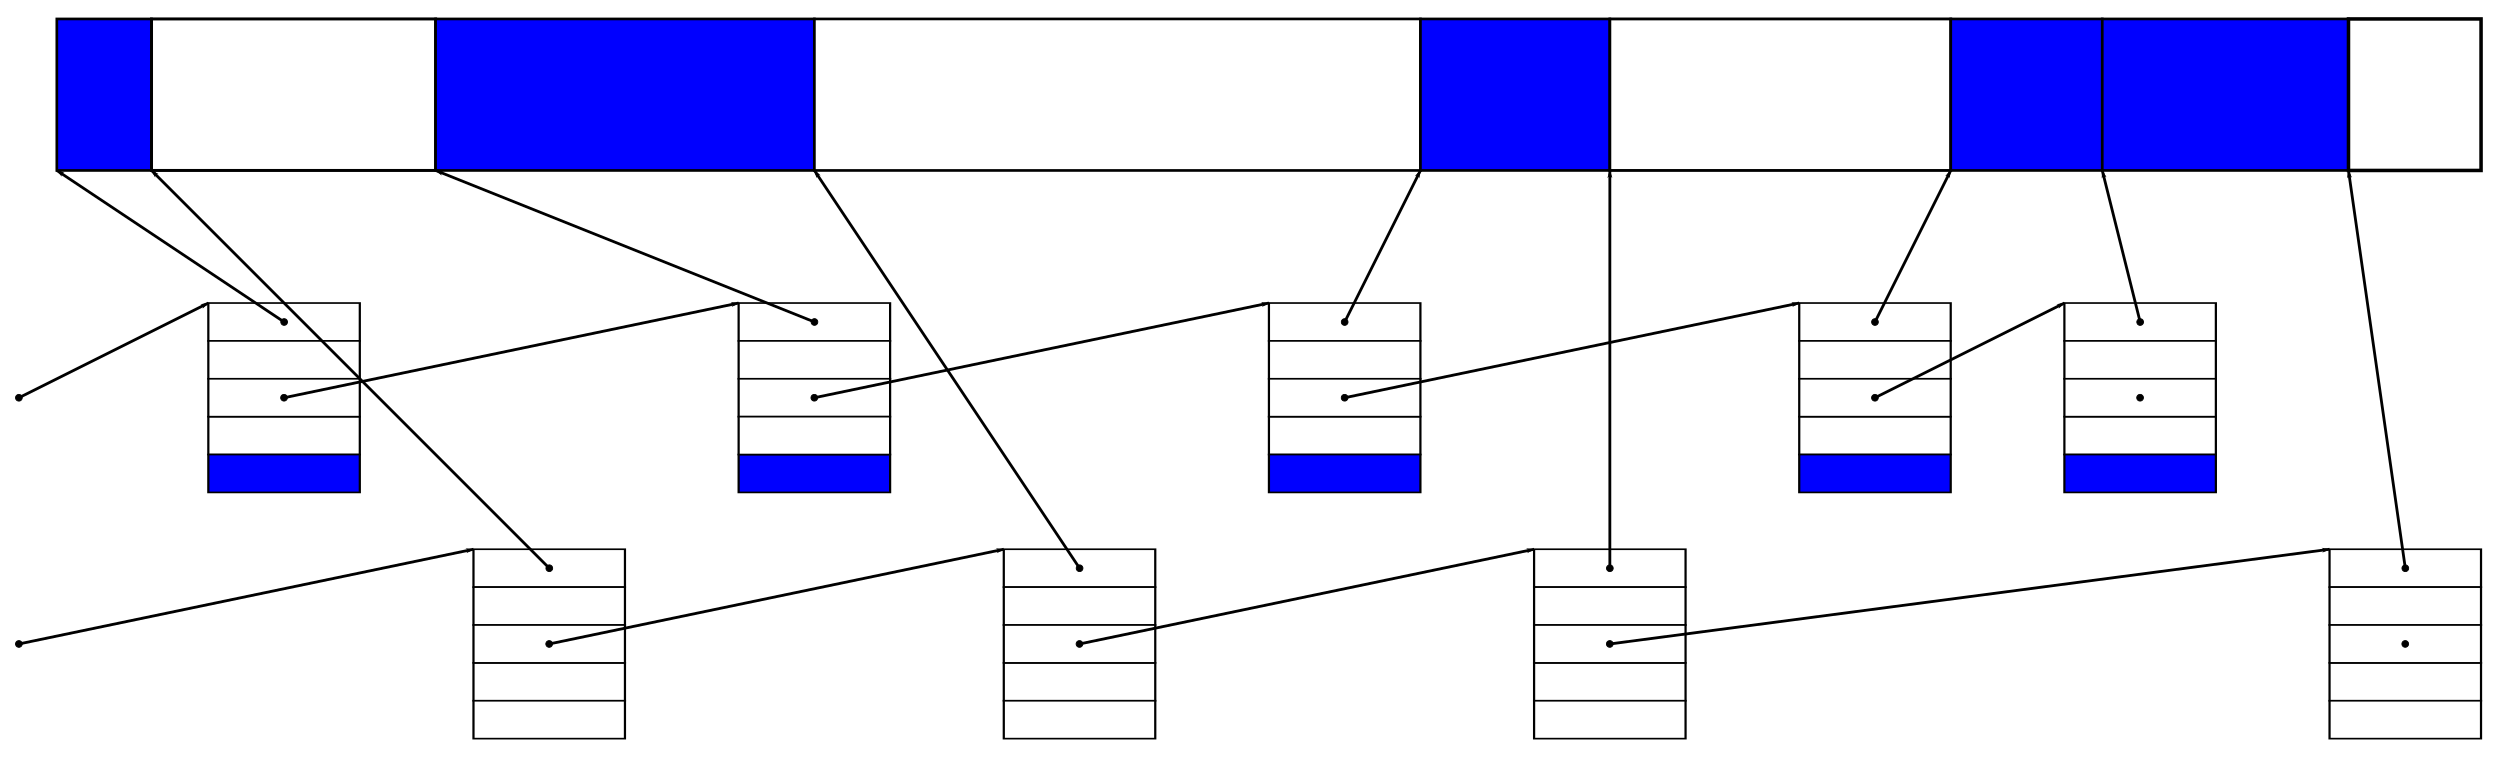 <?xml version="1.0" encoding="UTF-8" standalone="no"?>
<!-- Created with Inkscape (http://www.inkscape.org/) -->

<svg
   xmlns:dc="http://purl.org/dc/elements/1.1/"
   xmlns:cc="http://creativecommons.org/ns#"
   xmlns:rdf="http://www.w3.org/1999/02/22-rdf-syntax-ns#"
   xmlns:svg="http://www.w3.org/2000/svg"
   xmlns="http://www.w3.org/2000/svg"
   xmlns:sodipodi="http://sodipodi.sourceforge.net/DTD/sodipodi-0.dtd"
   xmlns:inkscape="http://www.inkscape.org/namespaces/inkscape"
   width="935.433"
   height="283.465"
   id="svg3940"
   version="1.1"
   inkscape:version="0.48.4 r9939"
   sodipodi:docname="tas_liste_chaine_ext1a.svg">
  <defs
     id="defs3942">
    <marker
       inkscape:stockid="DotM"
       orient="auto"
       refY="0"
       refX="0"
       id="DotM"
       style="overflow:visible">
      <path
         id="path6054"
         d="m -2.5,-1 c 0,2.76 -2.24,5 -5,5 -2.76,0 -5,-2.24 -5,-5 0,-2.76 2.24,-5 5,-5 2.76,0 5,2.24 5,5 z"
         style="fill-rule:evenodd;stroke:#000000;stroke-width:1pt"
         transform="matrix(0.4,0,0,0.4,2.96,0.4)"
         inkscape:connector-curvature="0" />
    </marker>
    <marker
       inkscape:stockid="Arrow1Lend"
       orient="auto"
       refY="0"
       refX="0"
       id="Arrow1Lend"
       style="overflow:visible">
      <path
         id="path5993"
         d="M 0,0 5,-5 -12.5,0 5,5 0,0 z"
         style="fill-rule:evenodd;stroke:#000000;stroke-width:1pt"
         transform="matrix(-0.8,0,0,-0.8,-10,0)"
         inkscape:connector-curvature="0" />
    </marker>
    <marker
       inkscape:stockid="DotL"
       orient="auto"
       refY="0"
       refX="0"
       id="DotL"
       style="overflow:visible">
      <path
         id="path6051"
         d="m -2.5,-1 c 0,2.76 -2.24,5 -5,5 -2.76,0 -5,-2.24 -5,-5 0,-2.76 2.24,-5 5,-5 2.76,0 5,2.24 5,5 z"
         style="fill-rule:evenodd;stroke:#000000;stroke-width:1pt"
         transform="matrix(0.8,0,0,0.8,5.92,0.8)"
         inkscape:connector-curvature="0" />
    </marker>
  </defs>
  <sodipodi:namedview
     id="base"
     pagecolor="#ffffff"
     bordercolor="#666666"
     borderopacity="1.0"
     inkscape:pageopacity="0.0"
     inkscape:pageshadow="2"
     inkscape:zoom="2.965531"
     inkscape:cx="857.53897"
     inkscape:cy="80.269253"
     inkscape:document-units="px"
     inkscape:current-layer="layer3"
     showgrid="true"
     units="mm"
     inkscape:object-nodes="true"
     inkscape:snap-smooth-nodes="true"
     inkscape:object-paths="false"
     inkscape:snap-intersection-paths="true"
     inkscape:snap-bbox="false"
     inkscape:window-width="1366"
     inkscape:window-height="709"
     inkscape:window-x="0"
     inkscape:window-y="27"
     inkscape:window-maximized="1">
    <inkscape:grid
       type="xygrid"
       id="grid3948"
       empspacing="5"
       visible="true"
       enabled="true"
       snapvisiblegridlinesonly="true"
       units="mm"
       spacingx="2mm"
       spacingy="2mm" />
  </sodipodi:namedview>
  <g
     inkscape:groupmode="layer"
     id="layer3"
     inkscape:label="Layer1"
     transform="translate(0,-460.63)">
    <rect
       style="fill:#0000ff;fill-opacity:1;stroke:#000000;stroke-opacity:1"
       id="rect5743"
       width="35.433"
       height="56.693"
       x="21.26"
       y="467.717" />
    <rect
       style="fill:#ffffff;fill-opacity:1;stroke:#000000;stroke-width:1.118;stroke-opacity:1"
       id="rect5749"
       width="106.299"
       height="56.693"
       x="56.693"
       y="467.717" />
    <rect
       y="467.717"
       x="162.992"
       height="56.693"
       width="141.732"
       id="rect5774"
       style="fill:#0000ff;fill-opacity:1;stroke:#000000;stroke-opacity:1" />
    <rect
       y="467.717"
       x="304.724"
       height="56.693"
       width="226.772"
       id="rect5778"
       style="fill:#ffffff;fill-opacity:1;stroke:#000000;stroke-opacity:1" />
    <rect
       style="fill:#0000ff;fill-opacity:1;stroke:#000000;stroke-opacity:1"
       id="rect5780"
       width="70.866"
       height="56.693"
       x="531.496"
       y="467.717" />
    <rect
       y="467.717"
       x="602.362"
       height="56.693"
       width="127.559"
       id="rect5784"
       style="fill:#ffffff;fill-opacity:1;stroke:#000000;stroke-width:1.061;stroke-opacity:1" />
    <rect
       y="467.717"
       x="729.921"
       height="56.693"
       width="56.693"
       id="rect5786"
       style="fill:#0000ff;fill-opacity:1;stroke:#000000;stroke-opacity:1" />
    <rect
       style="fill:#0000ff;fill-opacity:1;stroke:#000000;stroke-opacity:1"
       id="rect5788"
       width="92.126"
       height="56.693"
       x="786.614"
       y="467.717" />
    <rect
       style="fill:#ffffff;fill-opacity:1;stroke:#000000;stroke-width:1.323;stroke-opacity:1"
       id="rect5792"
       width="49.606"
       height="56.693"
       x="878.74"
       y="467.717" />
    <g
       id="g5972"
       transform="matrix(1.333,0,0,1,68.504,-127.559)">
      <rect
         style="fill:#ffffff;fill-opacity:1;stroke:#000000;stroke-width:0.625;stroke-miterlimit:4;stroke-opacity:1;stroke-dasharray:none"
         id="rect5964"
         width="42.52"
         height="14.173"
         x="7.087"
         y="701.575" />
      <rect
         y="715.748"
         x="7.087"
         height="14.173"
         width="42.52"
         id="rect5966"
         style="fill:#ffffff;fill-opacity:1;stroke:#000000;stroke-width:0.625;stroke-miterlimit:4;stroke-opacity:1;stroke-dasharray:none" />
      <rect
         style="fill:#ffffff;fill-opacity:1;stroke:#000000;stroke-width:0.625;stroke-miterlimit:4;stroke-opacity:1;stroke-dasharray:none"
         id="rect5968"
         width="42.52"
         height="14.173"
         x="7.087"
         y="744.094" />
      <rect
         y="758.268"
         x="7.087"
         height="14.173"
         width="42.52"
         id="rect5970"
         style="fill:#0000ff;fill-opacity:1;stroke:#000000;stroke-width:0.625;stroke-miterlimit:4;stroke-opacity:1;stroke-dasharray:none" />
      <rect
         y="729.921"
         x="7.087"
         height="14.173"
         width="42.52"
         id="rect7344"
         style="fill:#ffffff;fill-opacity:1;stroke:#000000;stroke-width:0.625;stroke-miterlimit:4;stroke-opacity:1;stroke-dasharray:none" />
    </g>
    <path
       style="fill:none;stroke:#000000;stroke-width:1.054px;stroke-linecap:butt;stroke-linejoin:miter;stroke-opacity:1;marker-start:url(#DotL);marker-end:url(#Arrow1Lend)"
       d="M 106.299,609.449 276.378,574.016"
       id="path5984"
       inkscape:connector-curvature="0"
       sodipodi:nodetypes="cc" />
    <g
       transform="matrix(1.333,0,0,1,167.717,-35.433)"
       id="g7144">
      <rect
         y="701.575"
         x="7.087"
         height="14.173"
         width="42.52"
         id="rect7146"
         style="fill:#ffffff;fill-opacity:1;stroke:#000000;stroke-width:0.625;stroke-miterlimit:4;stroke-opacity:1;stroke-dasharray:none" />
      <rect
         style="fill:#ffffff;fill-opacity:1;stroke:#000000;stroke-width:0.625;stroke-miterlimit:4;stroke-opacity:1;stroke-dasharray:none"
         id="rect7148"
         width="42.52"
         height="14.173"
         x="7.087"
         y="715.748" />
      <rect
         y="744.094"
         x="7.087"
         height="14.173"
         width="42.52"
         id="rect7150"
         style="fill:#ffffff;fill-opacity:1;stroke:#000000;stroke-width:0.625;stroke-miterlimit:4;stroke-opacity:1;stroke-dasharray:none" />
      <rect
         style="fill:#ffffff;fill-opacity:1;stroke:#000000;stroke-width:0.625;stroke-miterlimit:4;stroke-opacity:1;stroke-dasharray:none"
         id="rect7152"
         width="42.52"
         height="14.173"
         x="7.087"
         y="758.268" />
      <rect
         y="729.921"
         x="7.087"
         height="14.173"
         width="42.52"
         id="rect7346"
         style="fill:#ffffff;fill-opacity:1;stroke:#000000;stroke-width:0.625;stroke-miterlimit:4;stroke-opacity:1;stroke-dasharray:none" />
    </g>
    <path
       sodipodi:nodetypes="cc"
       inkscape:connector-curvature="0"
       id="path7154"
       d="M 205.512,701.575 375.591,666.142"
       style="fill:none;stroke:#000000;stroke-width:1.054px;stroke-linecap:butt;stroke-linejoin:miter;stroke-opacity:1;marker-start:url(#DotL);marker-end:url(#Arrow1Lend)" />
    <g
       transform="matrix(1.333,0,0,1,266.929,-127.559)"
       id="g7156">
      <rect
         y="701.575"
         x="7.087"
         height="14.173"
         width="42.52"
         id="rect7158"
         style="fill:#ffffff;fill-opacity:1;stroke:#000000;stroke-width:0.625;stroke-miterlimit:4;stroke-opacity:1;stroke-dasharray:none" />
      <rect
         style="fill:#ffffff;fill-opacity:1;stroke:#000000;stroke-width:0.625;stroke-miterlimit:4;stroke-opacity:1;stroke-dasharray:none"
         id="rect7160"
         width="42.52"
         height="14.173"
         x="7.087"
         y="715.748" />
      <rect
         y="729.921"
         x="7.087"
         height="14.173"
         width="42.52"
         id="rect7162"
         style="fill:#ffffff;fill-opacity:1;stroke:#000000;stroke-width:0.625;stroke-miterlimit:4;stroke-opacity:1;stroke-dasharray:none" />
      <rect
         style="fill:#0000ff;fill-opacity:1;stroke:#000000;stroke-width:0.625;stroke-miterlimit:4;stroke-opacity:1;stroke-dasharray:none"
         id="rect7164"
         width="42.52"
         height="14.173"
         x="7.087"
         y="758.268" />
      <rect
         style="fill:#ffffff;fill-opacity:1;stroke:#000000;stroke-width:0.625;stroke-miterlimit:4;stroke-opacity:1;stroke-dasharray:none"
         id="rect7348"
         width="42.52"
         height="14.173"
         x="7.087"
         y="744.094" />
    </g>
    <path
       sodipodi:nodetypes="cc"
       inkscape:connector-curvature="0"
       id="path7166"
       d="M 304.724,609.449 474.803,574.016"
       style="fill:none;stroke:#000000;stroke-width:1.054px;stroke-linecap:butt;stroke-linejoin:miter;stroke-opacity:1;marker-start:url(#DotL);marker-end:url(#Arrow1Lend)" />
    <g
       id="g7168"
       transform="matrix(1.333,0,0,1,366.142,-35.433)">
      <rect
         style="fill:#ffffff;fill-opacity:1;stroke:#000000;stroke-width:0.625;stroke-miterlimit:4;stroke-opacity:1;stroke-dasharray:none"
         id="rect7170"
         width="42.52"
         height="14.173"
         x="7.087"
         y="701.575" />
      <rect
         y="715.748"
         x="7.087"
         height="14.173"
         width="42.52"
         id="rect7172"
         style="fill:#ffffff;fill-opacity:1;stroke:#000000;stroke-width:0.625;stroke-miterlimit:4;stroke-opacity:1;stroke-dasharray:none" />
      <rect
         style="fill:#ffffff;fill-opacity:1;stroke:#000000;stroke-width:0.625;stroke-miterlimit:4;stroke-opacity:1;stroke-dasharray:none"
         id="rect7174"
         width="42.52"
         height="14.173"
         x="7.087"
         y="744.094" />
      <rect
         y="758.268"
         x="7.087"
         height="14.173"
         width="42.52"
         id="rect7176"
         style="fill:#ffffff;fill-opacity:1;stroke:#000000;stroke-width:0.625;stroke-miterlimit:4;stroke-opacity:1;stroke-dasharray:none" />
      <rect
         style="fill:#ffffff;fill-opacity:1;stroke:#000000;stroke-width:0.625;stroke-miterlimit:4;stroke-opacity:1;stroke-dasharray:none"
         id="rect7352"
         width="42.52"
         height="14.173"
         x="7.087"
         y="729.921" />
    </g>
    <path
       style="fill:none;stroke:#000000;stroke-width:1.054px;stroke-linecap:butt;stroke-linejoin:miter;stroke-opacity:1;marker-start:url(#DotL);marker-end:url(#Arrow1Lend)"
       d="M 403.937,701.575 574.016,666.142"
       id="path7178"
       inkscape:connector-curvature="0"
       sodipodi:nodetypes="cc" />
    <g
       transform="matrix(1.333,0,0,1,465.354,-127.559)"
       id="g7228">
      <rect
         y="701.575"
         x="7.087"
         height="14.173"
         width="42.52"
         id="rect7230"
         style="fill:#ffffff;fill-opacity:1;stroke:#000000;stroke-width:0.625;stroke-miterlimit:4;stroke-opacity:1;stroke-dasharray:none" />
      <rect
         style="fill:#ffffff;fill-opacity:1;stroke:#000000;stroke-width:0.625;stroke-miterlimit:4;stroke-opacity:1;stroke-dasharray:none"
         id="rect7232"
         width="42.52"
         height="14.173"
         x="7.087"
         y="715.748" />
      <rect
         y="744.095"
         x="7.087"
         height="14.173"
         width="42.52"
         id="rect7234"
         style="fill:#ffffff;fill-opacity:1;stroke:#000000;stroke-width:0.625;stroke-miterlimit:4;stroke-opacity:1;stroke-dasharray:none" />
      <rect
         style="fill:#0000ff;fill-opacity:1;stroke:#000000;stroke-width:0.625;stroke-miterlimit:4;stroke-opacity:1;stroke-dasharray:none"
         id="rect7236"
         width="42.52"
         height="14.173"
         x="7.087"
         y="758.268" />
      <rect
         y="729.921"
         x="7.087"
         height="14.173"
         width="42.52"
         id="rect7354"
         style="fill:#ffffff;fill-opacity:1;stroke:#000000;stroke-width:0.625;stroke-miterlimit:4;stroke-opacity:1;stroke-dasharray:none" />
    </g>
    <path
       sodipodi:nodetypes="cc"
       inkscape:connector-curvature="0"
       id="path7238"
       d="M 503.15,609.449 673.228,574.016"
       style="fill:none;stroke:#000000;stroke-width:1.054px;stroke-linecap:butt;stroke-linejoin:miter;stroke-opacity:1;marker-start:url(#DotL);marker-end:url(#Arrow1Lend)" />
    <g
       id="g7240"
       transform="matrix(1.333,0,0,1,564.567,-35.433)">
      <rect
         style="fill:#ffffff;fill-opacity:1;stroke:#000000;stroke-width:0.625;stroke-miterlimit:4;stroke-opacity:1;stroke-dasharray:none"
         id="rect7242"
         width="42.52"
         height="14.173"
         x="7.087"
         y="701.575" />
      <rect
         y="715.748"
         x="7.087"
         height="14.173"
         width="42.52"
         id="rect7244"
         style="fill:#ffffff;fill-opacity:1;stroke:#000000;stroke-width:0.625;stroke-miterlimit:4;stroke-opacity:1;stroke-dasharray:none" />
      <rect
         style="fill:#ffffff;fill-opacity:1;stroke:#000000;stroke-width:0.625;stroke-miterlimit:4;stroke-opacity:1;stroke-dasharray:none"
         id="rect7246"
         width="42.52"
         height="14.173"
         x="7.087"
         y="744.095" />
      <rect
         y="758.268"
         x="7.087"
         height="14.173"
         width="42.52"
         id="rect7248"
         style="fill:#ffffff;fill-opacity:1;stroke:#000000;stroke-width:0.625;stroke-miterlimit:4;stroke-opacity:1;stroke-dasharray:none" />
      <rect
         style="fill:#ffffff;fill-opacity:1;stroke:#000000;stroke-width:0.625;stroke-miterlimit:4;stroke-opacity:1;stroke-dasharray:none"
         id="rect7356"
         width="42.52"
         height="14.173"
         x="7.087"
         y="729.921" />
    </g>
    <path
       style="fill:none;stroke:#000000;stroke-width:1.054px;stroke-linecap:butt;stroke-linejoin:miter;stroke-opacity:1;marker-start:url(#DotL);marker-end:url(#Arrow1Lend)"
       d="M 602.362,701.575 871.654,666.142"
       id="path7250"
       inkscape:connector-curvature="0"
       sodipodi:nodetypes="cc" />
    <g
       id="g7252"
       transform="matrix(1.333,0,0,1,663.78,-127.559)">
      <rect
         style="fill:#ffffff;fill-opacity:1;stroke:#000000;stroke-width:0.625;stroke-miterlimit:4;stroke-opacity:1;stroke-dasharray:none"
         id="rect7254"
         width="42.52"
         height="14.173"
         x="7.087"
         y="701.575" />
      <rect
         y="715.748"
         x="7.087"
         height="14.173"
         width="42.52"
         id="rect7256"
         style="fill:#ffffff;fill-opacity:1;stroke:#000000;stroke-width:0.625;stroke-miterlimit:4;stroke-opacity:1;stroke-dasharray:none" />
      <rect
         style="fill:#ffffff;fill-opacity:1;stroke:#000000;stroke-width:0.625;stroke-miterlimit:4;stroke-opacity:1;stroke-dasharray:none"
         id="rect7258"
         width="42.52"
         height="14.173"
         x="7.087"
         y="744.095" />
      <rect
         y="758.268"
         x="7.087"
         height="14.173"
         width="42.52"
         id="rect7260"
         style="fill:#0000ff;fill-opacity:1;stroke:#000000;stroke-width:0.625;stroke-miterlimit:4;stroke-opacity:1;stroke-dasharray:none" />
      <rect
         style="fill:#ffffff;fill-opacity:1;stroke:#000000;stroke-width:0.625;stroke-miterlimit:4;stroke-opacity:1;stroke-dasharray:none"
         id="rect7358"
         width="42.52"
         height="14.173"
         x="7.087"
         y="729.921" />
    </g>
    <path
       style="fill:none;stroke:#000000;stroke-width:1.054px;stroke-linecap:butt;stroke-linejoin:miter;stroke-opacity:1;marker-start:url(#DotL);marker-end:url(#Arrow1Lend)"
       d="m 701.575,609.449 70.866,-35.433"
       id="path7262"
       inkscape:connector-curvature="0"
       sodipodi:nodetypes="cc" />
    <g
       transform="matrix(1.333,0,0,1,762.992,-127.559)"
       id="g7264">
      <rect
         y="701.575"
         x="7.087"
         height="14.173"
         width="42.52"
         id="rect7266"
         style="fill:#ffffff;fill-opacity:1;stroke:#000000;stroke-width:0.625;stroke-miterlimit:4;stroke-opacity:1;stroke-dasharray:none" />
      <rect
         style="fill:#ffffff;fill-opacity:1;stroke:#000000;stroke-width:0.625;stroke-miterlimit:4;stroke-opacity:1;stroke-dasharray:none"
         id="rect7268"
         width="42.52"
         height="14.173"
         x="7.087"
         y="715.748" />
      <rect
         y="744.095"
         x="7.087"
         height="14.173"
         width="42.52"
         id="rect7270"
         style="fill:#ffffff;fill-opacity:1;stroke:#000000;stroke-width:0.625;stroke-miterlimit:4;stroke-opacity:1;stroke-dasharray:none" />
      <rect
         style="fill:#0000ff;fill-opacity:1;stroke:#000000;stroke-width:0.625;stroke-miterlimit:4;stroke-opacity:1;stroke-dasharray:none"
         id="rect7272"
         width="42.52"
         height="14.173"
         x="7.087"
         y="758.268" />
      <rect
         y="729.921"
         x="7.087"
         height="14.173"
         width="42.52"
         id="rect7360"
         style="fill:#ffffff;fill-opacity:1;stroke:#000000;stroke-width:0.625;stroke-miterlimit:4;stroke-opacity:1;stroke-dasharray:none" />
    </g>
    <g
       id="g7276"
       transform="matrix(1.333,0,0,1,862.205,-35.433)">
      <rect
         style="fill:#ffffff;fill-opacity:1;stroke:#000000;stroke-width:0.625;stroke-miterlimit:4;stroke-opacity:1;stroke-dasharray:none"
         id="rect7278"
         width="42.52"
         height="14.173"
         x="7.087"
         y="701.575" />
      <rect
         y="715.748"
         x="7.087"
         height="14.173"
         width="42.52"
         id="rect7280"
         style="fill:#ffffff;fill-opacity:1;stroke:#000000;stroke-width:0.625;stroke-miterlimit:4;stroke-opacity:1;stroke-dasharray:none" />
      <rect
         style="fill:#ffffff;fill-opacity:1;stroke:#000000;stroke-width:0.625;stroke-miterlimit:4;stroke-opacity:1;stroke-dasharray:none"
         id="rect7282"
         width="42.52"
         height="14.173"
         x="7.087"
         y="744.095" />
      <rect
         y="758.268"
         x="7.087"
         height="14.173"
         width="42.52"
         id="rect7284"
         style="fill:#ffffff;fill-opacity:1;stroke:#000000;stroke-width:0.625;stroke-miterlimit:4;stroke-opacity:1;stroke-dasharray:none" />
      <rect
         style="fill:#ffffff;fill-opacity:1;stroke:#000000;stroke-width:0.625;stroke-miterlimit:4;stroke-opacity:1;stroke-dasharray:none"
         id="rect7362"
         width="42.52"
         height="14.173"
         x="7.087"
         y="729.921" />
    </g>
    <path
       sodipodi:nodetypes="cc"
       inkscape:connector-curvature="0"
       id="path7286"
       d="M 7.087,609.449 77.953,574.016"
       style="fill:none;stroke:#000000;stroke-width:1.054px;stroke-linecap:butt;stroke-linejoin:miter;stroke-opacity:1;marker-start:url(#DotL);marker-end:url(#Arrow1Lend)" />
    <path
       sodipodi:nodetypes="cc"
       inkscape:connector-curvature="0"
       id="path7288"
       d="M 106.299,581.102 21.26,524.409"
       style="fill:none;stroke:#000000;stroke-width:1.054px;stroke-linecap:butt;stroke-linejoin:miter;stroke-opacity:1;marker-start:url(#DotL);marker-end:url(#Arrow1Lend)" />
    <path
       style="fill:none;stroke:#000000;stroke-width:1.054px;stroke-linecap:butt;stroke-linejoin:miter;stroke-opacity:1;marker-start:url(#DotL);marker-end:url(#Arrow1Lend)"
       d="M 205.512,673.228 56.693,524.409"
       id="path7290"
       inkscape:connector-curvature="0"
       sodipodi:nodetypes="cc" />
    <path
       sodipodi:nodetypes="cc"
       inkscape:connector-curvature="0"
       id="path7292"
       d="M 304.724,581.102 162.992,524.409"
       style="fill:none;stroke:#000000;stroke-width:1.054px;stroke-linecap:butt;stroke-linejoin:miter;stroke-opacity:1;marker-start:url(#DotL);marker-end:url(#Arrow1Lend)" />
    <path
       style="fill:none;stroke:#000000;stroke-width:1.054px;stroke-linecap:butt;stroke-linejoin:miter;stroke-opacity:1;marker-start:url(#DotL);marker-end:url(#Arrow1Lend)"
       d="M 403.937,673.228 304.724,524.409"
       id="path7294"
       inkscape:connector-curvature="0"
       sodipodi:nodetypes="cc" />
    <path
       sodipodi:nodetypes="cc"
       inkscape:connector-curvature="0"
       id="path7296"
       d="M 503.15,581.102 531.496,524.409"
       style="fill:none;stroke:#000000;stroke-width:1.054px;stroke-linecap:butt;stroke-linejoin:miter;stroke-opacity:1;marker-start:url(#DotL);marker-end:url(#Arrow1Lend)" />
    <path
       style="fill:none;stroke:#000000;stroke-width:1.054px;stroke-linecap:butt;stroke-linejoin:miter;stroke-opacity:1;marker-start:url(#DotL);marker-end:url(#Arrow1Lend)"
       d="m 602.362,673.228 0,-148.819"
       id="path7298"
       inkscape:connector-curvature="0"
       sodipodi:nodetypes="cc" />
    <path
       sodipodi:nodetypes="cc"
       inkscape:connector-curvature="0"
       id="path7300"
       d="M 701.575,581.102 729.921,524.409"
       style="fill:none;stroke:#000000;stroke-width:1.054px;stroke-linecap:butt;stroke-linejoin:miter;stroke-opacity:1;marker-start:url(#DotL);marker-end:url(#Arrow1Lend)" />
    <path
       style="fill:none;stroke:#000000;stroke-width:1.054px;stroke-linecap:butt;stroke-linejoin:miter;stroke-opacity:1;marker-start:url(#DotL);marker-end:url(#Arrow1Lend)"
       d="M 800.787,581.102 786.614,524.409"
       id="path7302"
       inkscape:connector-curvature="0"
       sodipodi:nodetypes="cc" />
    <path
       sodipodi:nodetypes="cc"
       inkscape:connector-curvature="0"
       id="path7304"
       d="M 900,673.228 878.74,524.409"
       style="fill:none;stroke:#000000;stroke-width:1.054px;stroke-linecap:butt;stroke-linejoin:miter;stroke-opacity:1;marker-start:url(#DotL);marker-end:url(#Arrow1Lend)" />
    <path
       style="fill:none;stroke:#000000;stroke-width:1.054px;stroke-linecap:butt;stroke-linejoin:miter;stroke-opacity:1;marker-start:url(#DotL);marker-end:url(#Arrow1Lend)"
       d="M 7.087,701.575 177.165,666.142"
       id="path7364"
       inkscape:connector-curvature="0"
       sodipodi:nodetypes="cc" />
    <path
       sodipodi:nodetypes="cc"
       inkscape:connector-curvature="0"
       id="path7366"
       d="m 800.787,609.449 0,0"
       style="fill:none;stroke:#000000;stroke-width:1.054;stroke-linecap:butt;stroke-linejoin:miter;stroke-opacity:1;marker-start:url(#DotL);marker-end:none;stroke-miterlimit:4;stroke-dasharray:none" />
    <path
       style="fill:none;stroke:#000000;stroke-width:1.054;stroke-linecap:butt;stroke-linejoin:miter;stroke-miterlimit:4;stroke-opacity:1;stroke-dasharray:none;marker-start:url(#DotL);marker-end:none"
       d="m 900,701.575 0,0"
       id="path7554"
       inkscape:connector-curvature="0"
       sodipodi:nodetypes="cc" />
  </g>
</svg>
